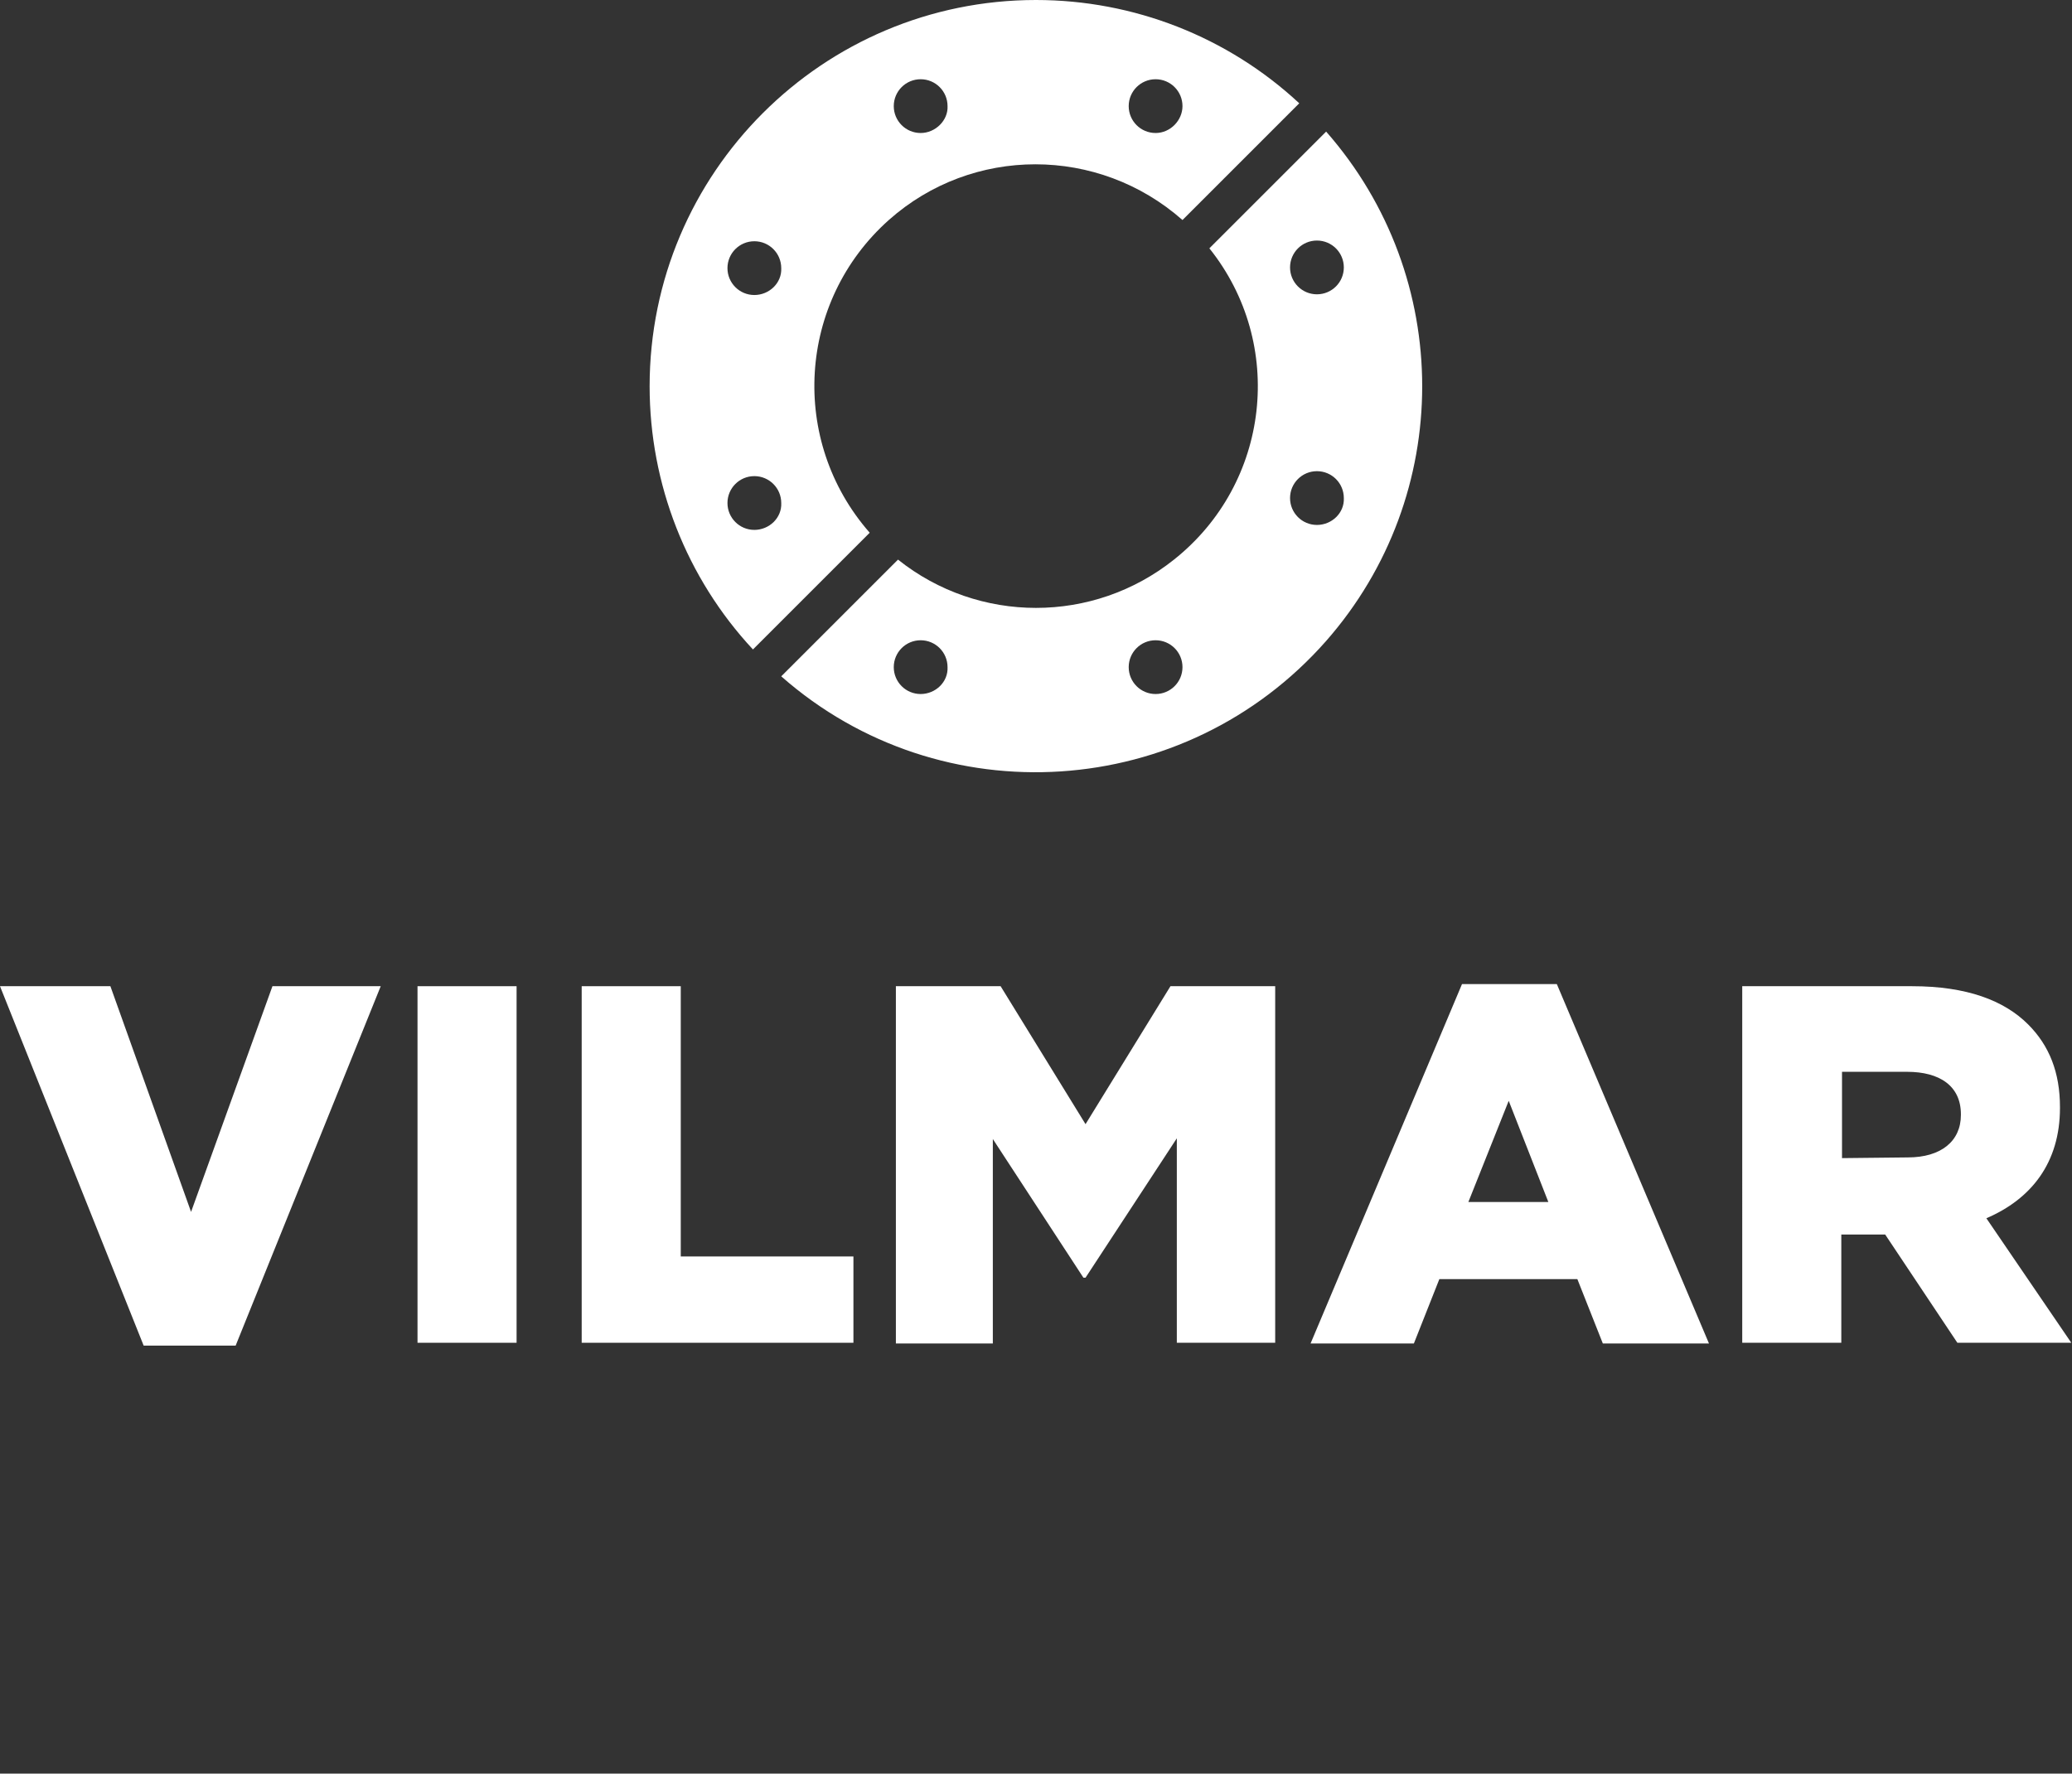 <svg xmlns="http://www.w3.org/2000/svg" xmlns:xlink="http://www.w3.org/1999/xlink" id="Calque_1" x="0px" y="0px" viewBox="0 0 292.8 250.7" style="enable-background:new 0 0 292.8 250.7;" xml:space="preserve"><rect x="0" y="0" width="292.8" height="250.7" fill="#333333" stroke="none"/><style type="text/css">	.st0{fill:#FFFFFF;}</style><g>	<path class="st0" d="M0,139.4h15.6L27,171.3l11.5-31.9h15.3l-20.5,50.8h-13L0,139.4z"></path>	<path class="st0" d="M59,139.4h14v50.4H59V139.4z"></path>	<path class="st0" d="M82.2,139.4h14v38.2h24.4v12.2H82.2V139.4z"></path>	<path class="st0" d="M126.6,139.4h14.8l12,19.5l12-19.5h14.8v50.4h-13.9v-28.9l-12.9,19.7h-0.3L140.3,161v28.9h-13.7V139.4z"></path>	<path class="st0" d="M206.6,139.1H220l21.5,50.8h-15l-3.6-9.1h-19.5l-3.6,9.1h-14.6L206.6,139.1z M218.8,169.9l-5.6-14.3l-5.7,14.3  L218.8,169.9z"></path>	<path class="st0" d="M246.4,139.4h23.8c7.7,0,13,2,16.4,5.4c3,3,4.5,6.8,4.5,11.7v0.1c0,7.8-4.1,12.9-10.4,15.6l12,17.6h-16.1  l-10.2-15.3h-6.2v15.3h-14V139.4z M269.6,163.6c4.7,0,7.5-2.3,7.5-6v-0.1c0-4-3-6-7.6-6h-9.2v12.2L269.6,163.6z"></path></g><g>	<path class="st0" d="M187.4,18.6l-16.5,16.5c10.8,13.5,8.6,33.2-5,44c-11.4,9.1-27.6,9.1-39,0l-16.5,16.5c22.6,19.9,57.1,17.6,77-5  C205.5,70,205.5,39.2,187.4,18.6L187.4,18.6z M130.1,98.1c-2.1,0-3.8-1.7-3.8-3.8s1.7-3.8,3.8-3.8s3.8,1.7,3.8,3.8c0,0,0,0,0,0  C134,96.4,132.2,98.1,130.1,98.1z M163.3,98.1c-2.1,0-3.8-1.7-3.8-3.8c0-2.1,1.7-3.8,3.8-3.8c2.1,0,3.8,1.7,3.8,3.8  C167.1,96.4,165.4,98.1,163.3,98.1C163.3,98.1,163.3,98.1,163.3,98.1z M186.1,34c2.1,0,3.8,1.7,3.8,3.8s-1.7,3.8-3.8,3.8  c-2.1,0-3.8-1.7-3.8-3.8l0,0C182.3,35.7,184,34,186.1,34L186.1,34z M186.1,74.2c-2.1,0-3.8-1.7-3.8-3.8s1.7-3.8,3.8-3.8  c2.1,0,3.8,1.7,3.8,3.8l0,0C190,72.5,188.2,74.2,186.1,74.2C186.1,74.2,186.1,74.2,186.1,74.2L186.1,74.2z"></path>	<path class="st0" d="M146.4,0c-30.1,0-54.6,24.4-54.6,54.6c0,13.8,5.2,27.1,14.6,37.2l16.5-16.5c-11.4-13-10.2-32.7,2.7-44.2  c11.8-10.5,29.6-10.5,41.5,0l16.5-16.5C173.5,5.2,160.2,0,146.4,0z M106.6,74.9c-2.1,0-3.8-1.7-3.8-3.8s1.7-3.8,3.8-3.8  c2.1,0,3.8,1.7,3.8,3.8l0,0C110.5,73.2,108.7,74.9,106.6,74.9C106.6,74.9,106.6,74.9,106.6,74.9L106.6,74.9z M106.6,41.7  c-2.1,0-3.8-1.7-3.8-3.8s1.7-3.8,3.8-3.8c2.1,0,3.8,1.7,3.8,3.8l0,0C110.5,40,108.7,41.7,106.6,41.7L106.6,41.7L106.6,41.7z   M130.1,18.8c-2.1,0-3.8-1.7-3.8-3.8s1.7-3.8,3.8-3.8c2.1,0,3.8,1.7,3.8,3.8l0,0C134,17,132.2,18.8,130.1,18.8  C130.1,18.8,130.1,18.8,130.1,18.8L130.1,18.8z M163.3,18.8c-2.1,0-3.8-1.7-3.8-3.8s1.7-3.8,3.8-3.8c2.1,0,3.8,1.7,3.8,3.8l0,0  C167.1,17,165.4,18.8,163.3,18.8C163.3,18.8,163.3,18.8,163.3,18.8L163.3,18.8z"></path></g></svg>
